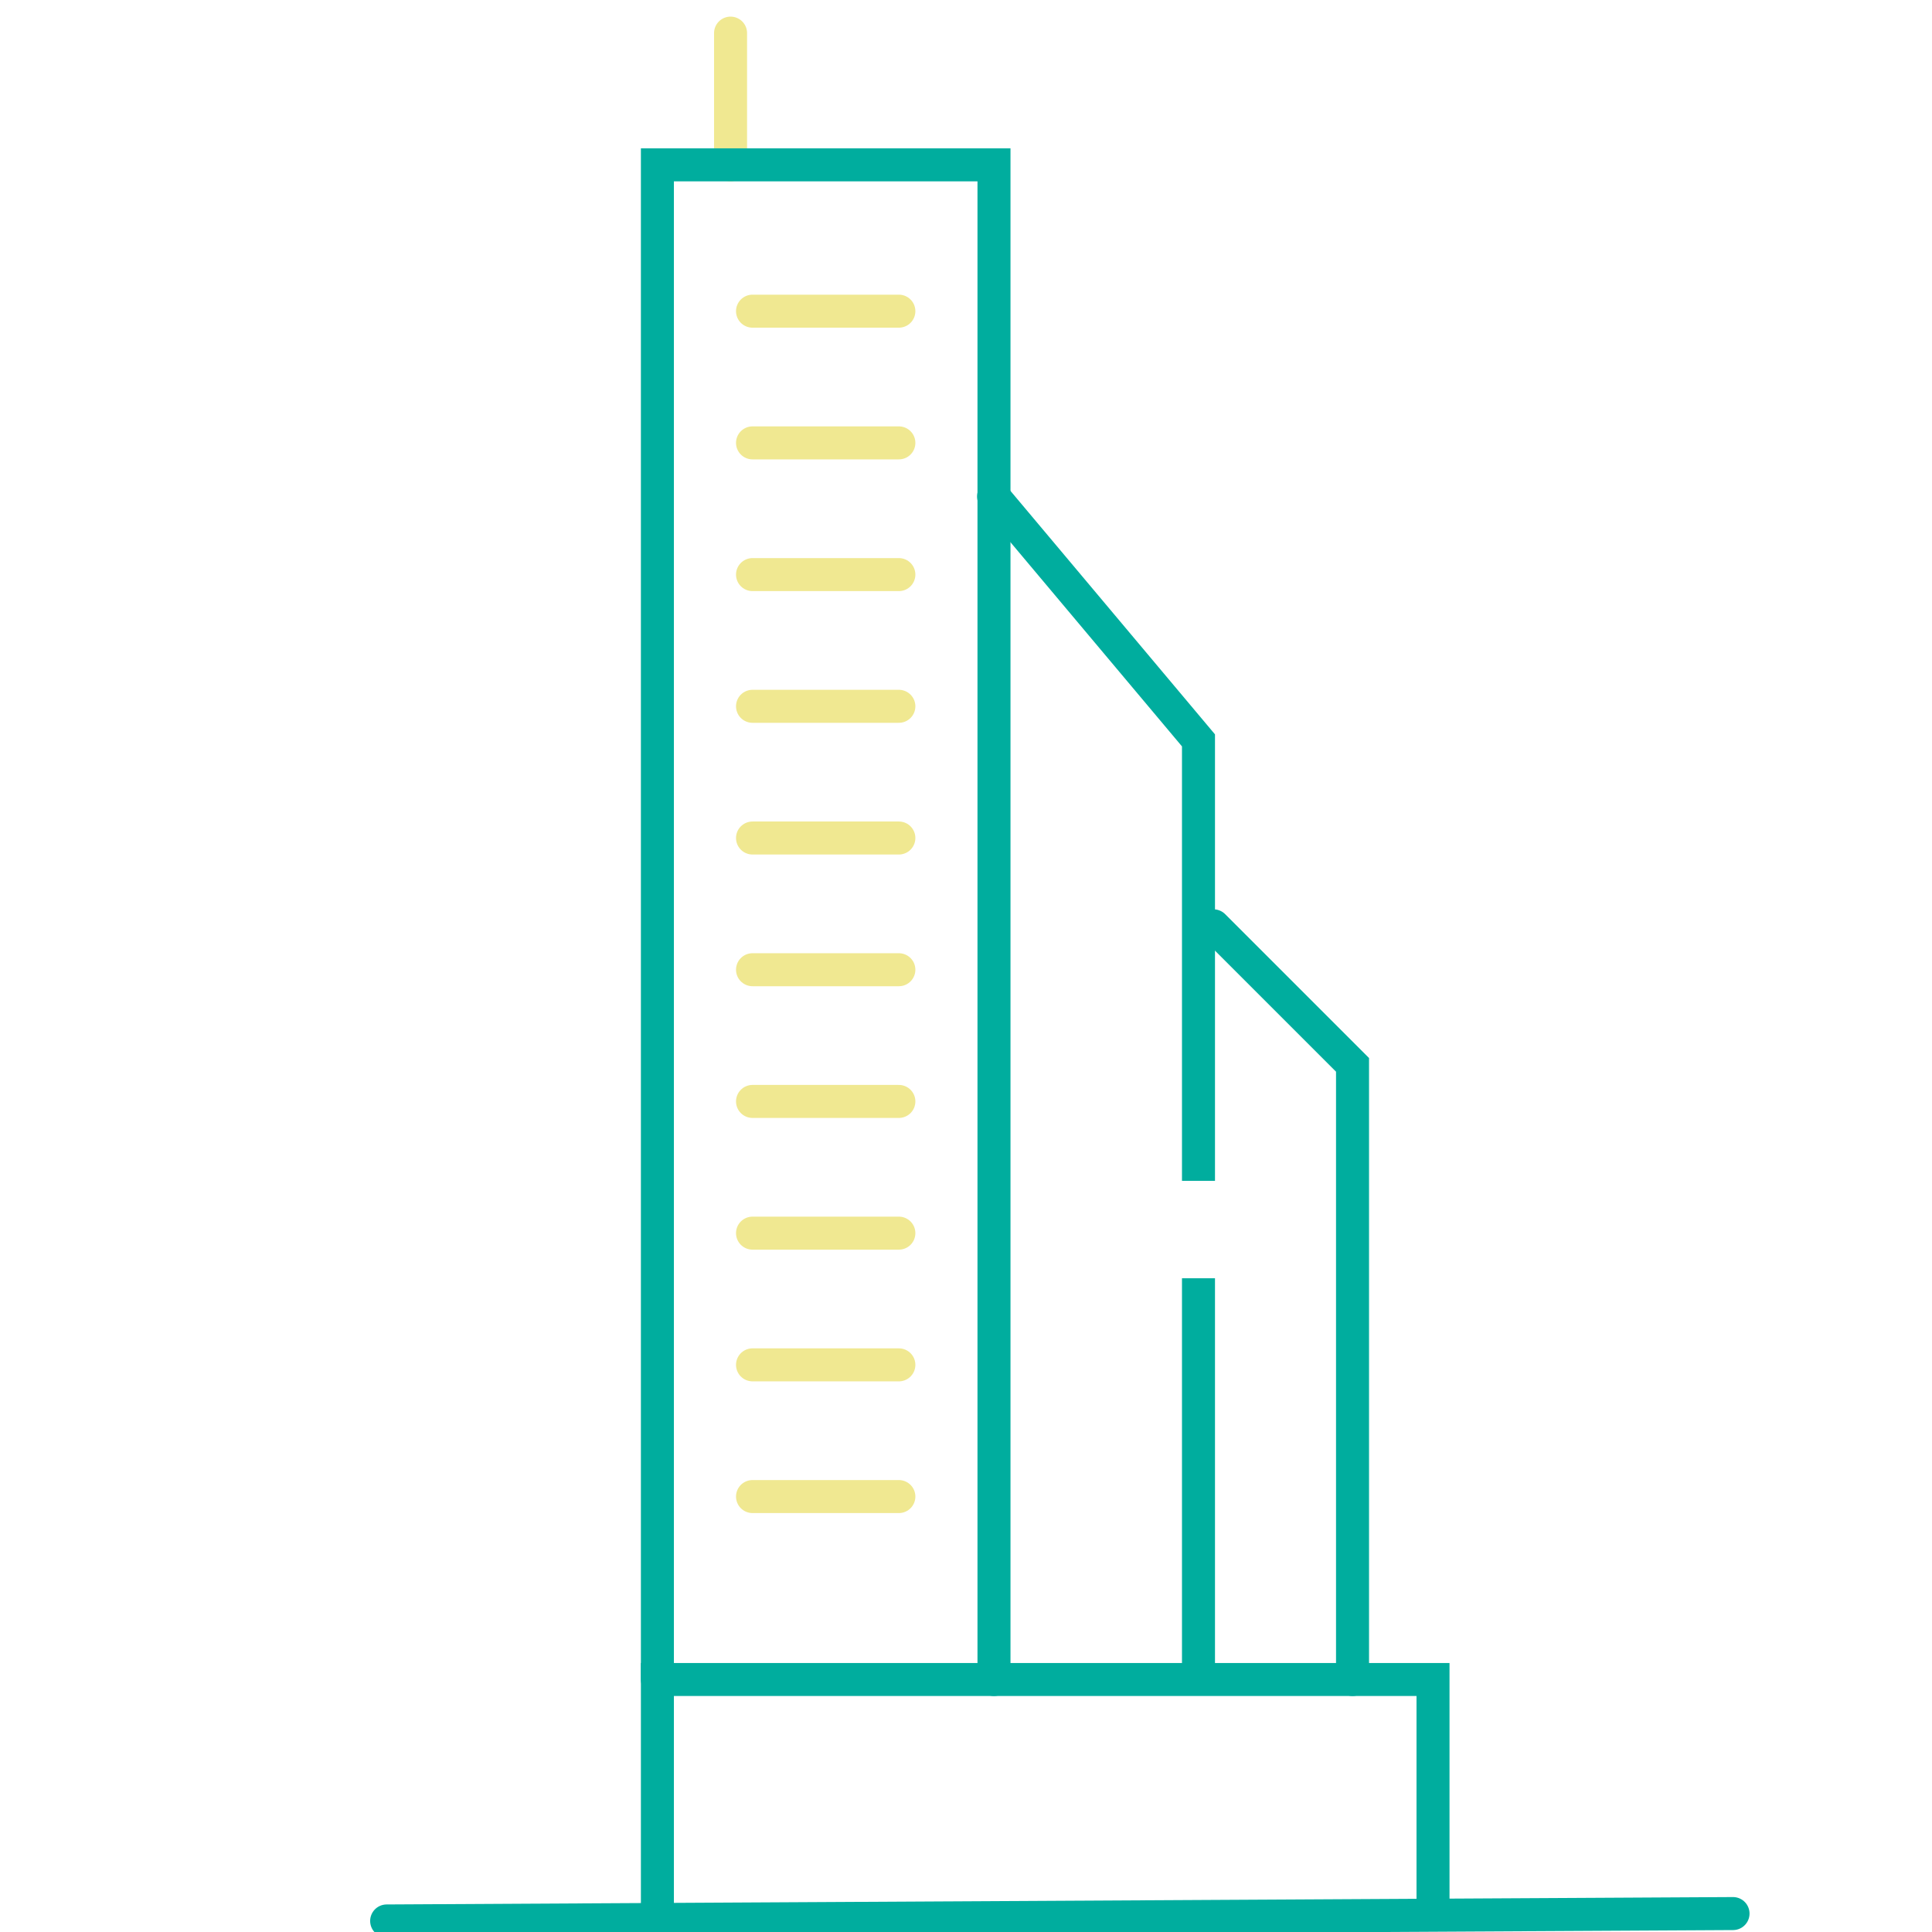 <?xml version="1.0" encoding="UTF-8"?>
<svg xmlns="http://www.w3.org/2000/svg" width="175" height="175" viewBox="0 0 175 175" fill="none">
  <g clip-path="url(#clip0_1770_10783)">
    <path d="M59.547 173.337V152.128H129.802V173.337" stroke="#00AD9E" stroke-width="2.99" stroke-linecap="round"></path>
    <path d="M109.919 83.861L122.512 96.454V152.128" stroke="#00AD9E" stroke-width="2.99" stroke-linecap="round"></path>
    <path d="M66.174 14.93V3" stroke="#F0E891" stroke-width="2.99" stroke-linecap="round"></path>
    <path d="M68.163 28.186H81.419" stroke="#F0E891" stroke-width="2.99" stroke-linecap="round"></path>
    <path d="M68.163 40.116H81.419" stroke="#F0E891" stroke-width="2.99" stroke-linecap="round"></path>
    <path d="M68.163 52.047H81.419" stroke="#F0E891" stroke-width="2.99" stroke-linecap="round"></path>
    <path d="M68.163 63.977H81.419" stroke="#F0E891" stroke-width="2.99" stroke-linecap="round"></path>
    <path d="M68.163 75.907H81.419" stroke="#F0E891" stroke-width="2.99" stroke-linecap="round"></path>
    <path d="M68.163 87.837H81.419" stroke="#F0E891" stroke-width="2.99" stroke-linecap="round"></path>
    <path d="M68.163 99.767H81.419" stroke="#F0E891" stroke-width="2.99" stroke-linecap="round"></path>
    <path d="M68.163 111.698H81.419" stroke="#F0E891" stroke-width="2.99" stroke-linecap="round"></path>
    <path d="M68.163 123.628H81.419" stroke="#F0E891" stroke-width="2.99" stroke-linecap="round"></path>
    <path d="M68.163 135.558H81.419" stroke="#F0E891" stroke-width="2.99" stroke-linecap="round"></path>
    <path d="M59.547 152.128V14.93H90.035V152.128" stroke="#00AD9E" stroke-width="2.99" stroke-linecap="round"></path>
    <path d="M35.023 174L156.977 173.33" stroke="#00AD9E" stroke-width="2.99" stroke-linecap="round"></path>
    <path fill-rule="evenodd" clip-rule="evenodd" d="M91.145 44.009C90.614 43.377 89.671 43.295 89.038 43.826C88.406 44.357 88.324 45.3 88.855 45.932L107.063 67.608V106.962H110.053V67.063V66.519L109.703 66.102L91.145 44.009ZM110.053 115.785H107.063V151.534C107.063 152.36 107.733 153.029 108.558 153.029C109.384 153.029 110.053 152.36 110.053 151.534V115.785Z" fill="#00AD9E"></path>
  </g>
  <defs>
    <clipPath id="clip0_1770_10783">
      <rect width="175" height="175" fill="white"></rect>
    </clipPath>
  </defs>
</svg>
